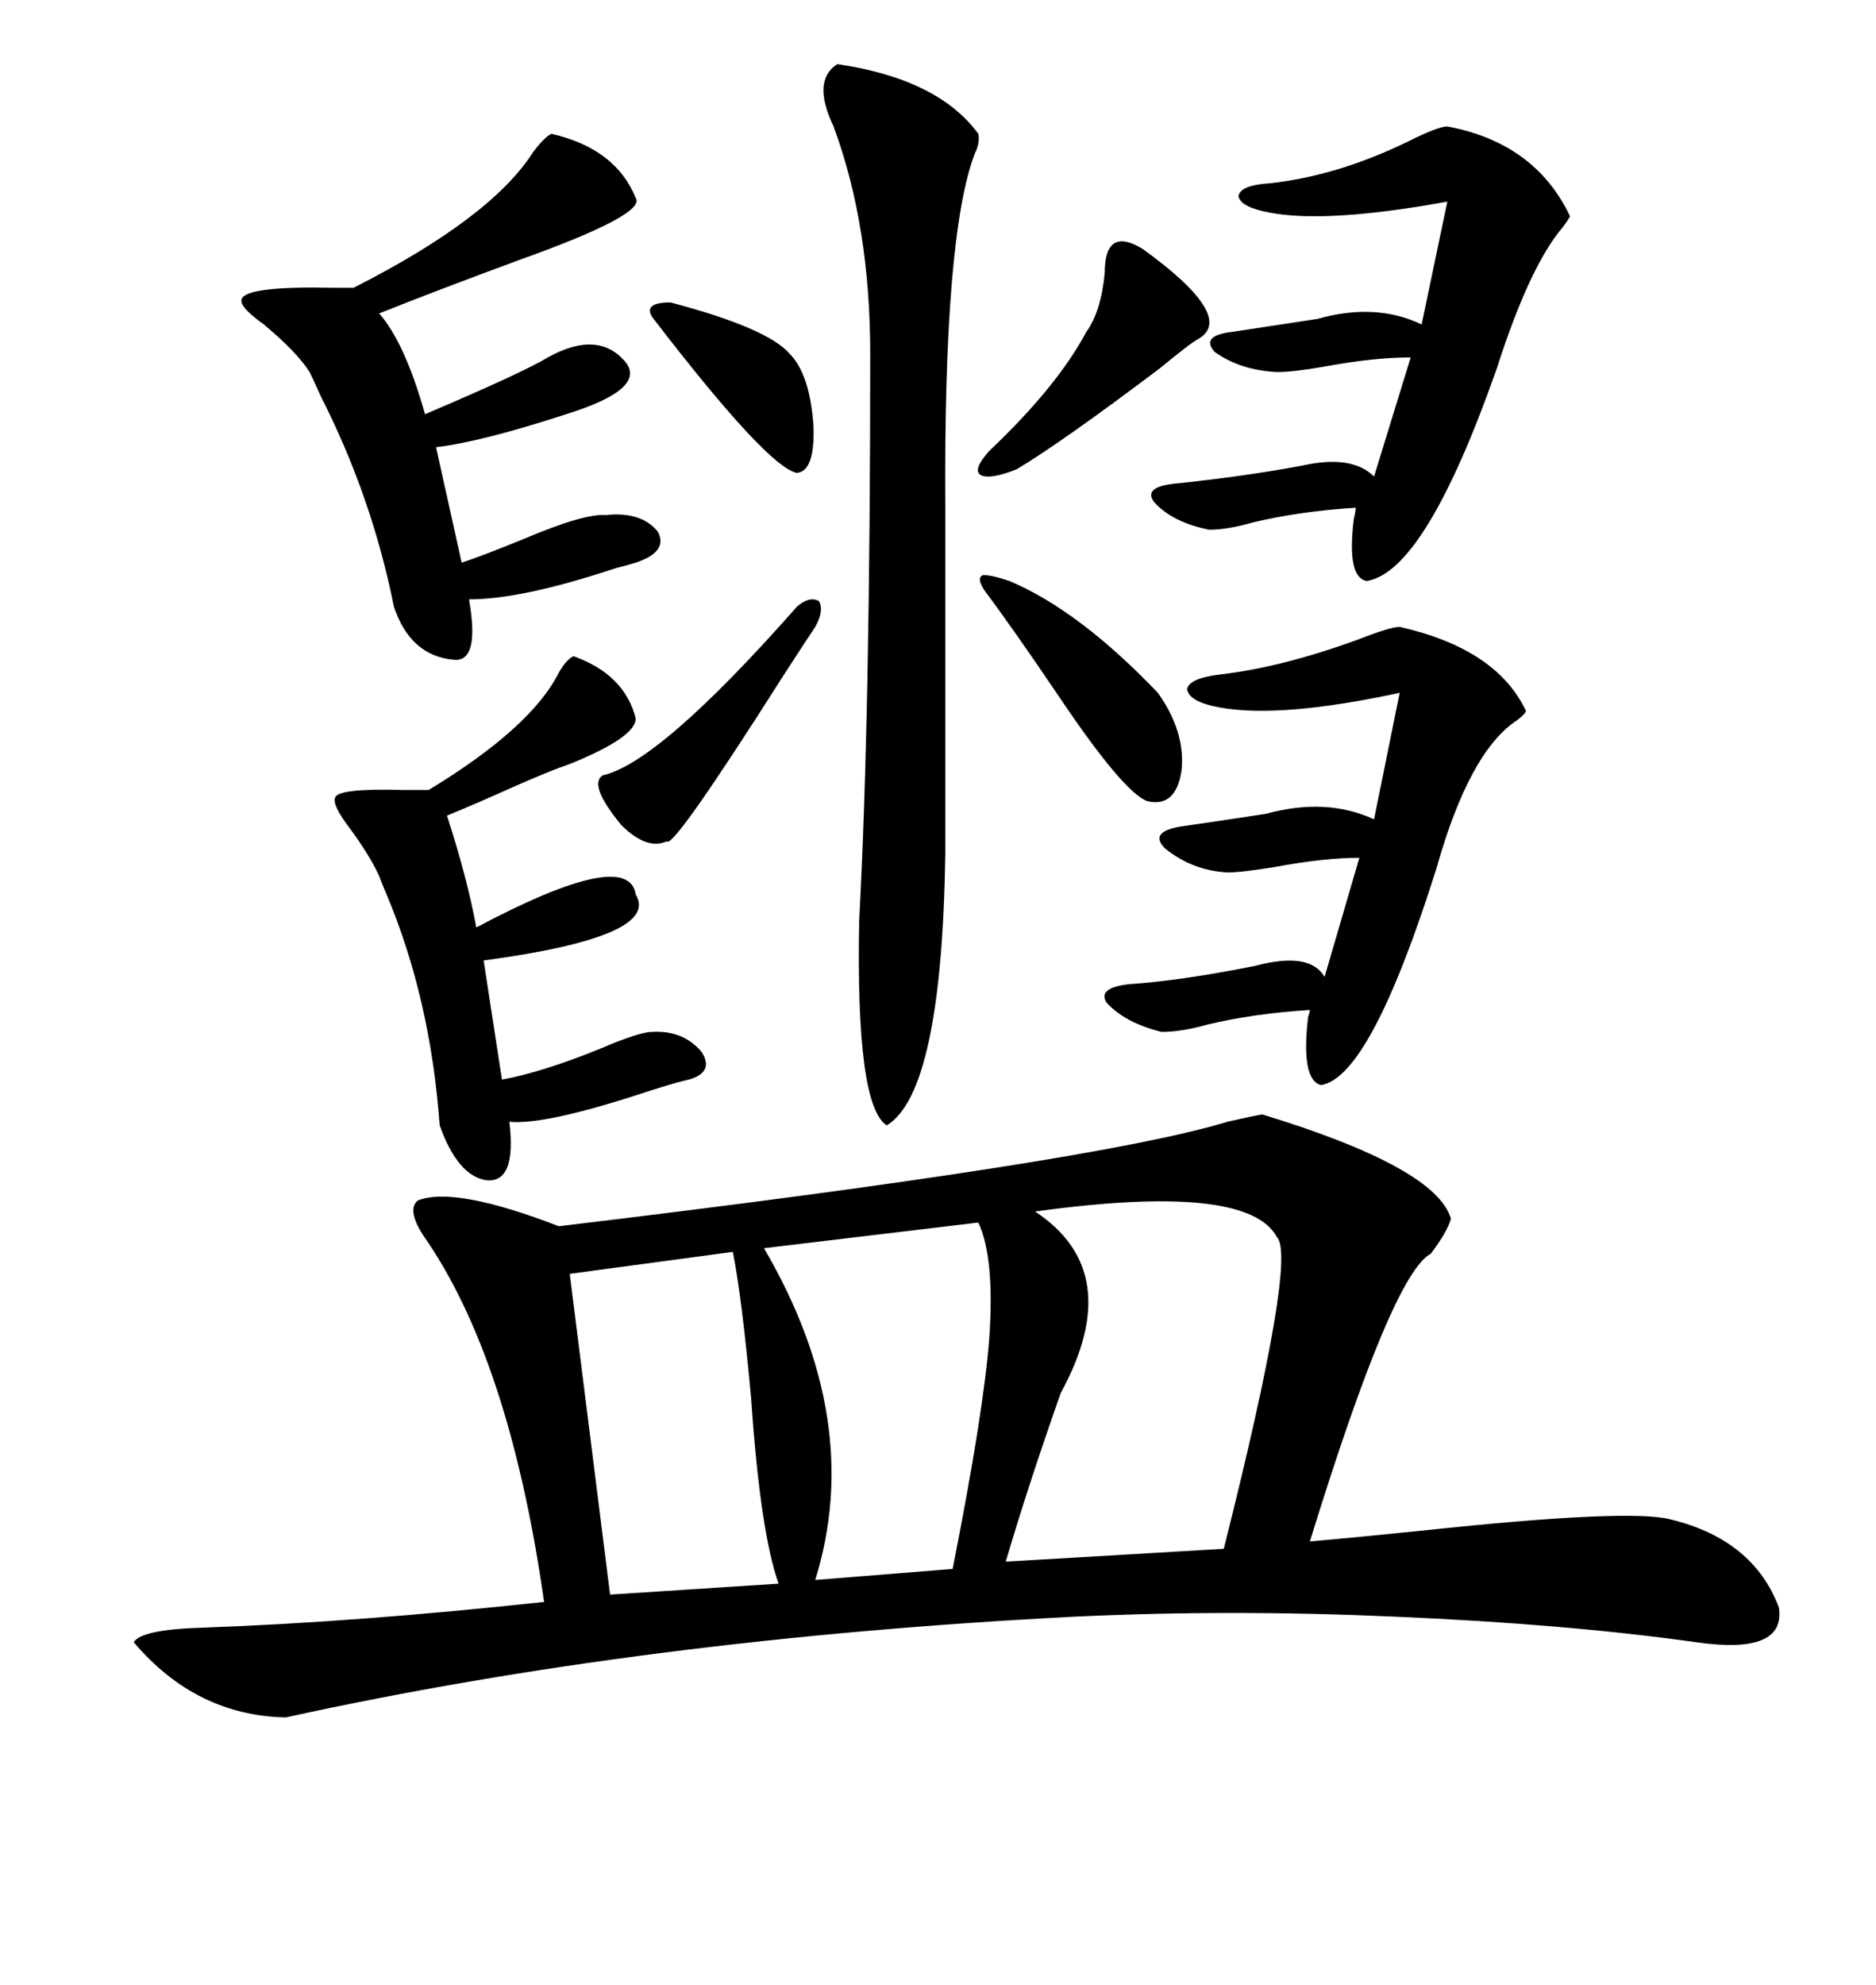 <svg xmlns="http://www.w3.org/2000/svg" xmlns:xlink="http://www.w3.org/1999/xlink" width="300" height="317.285"><path d="M201.86 178.13L201.86 178.13Q229.69 186.62 232.03 194.82L232.03 194.82Q231.45 196.88 228.81 200.39L228.81 200.39Q222.66 203.61 209.47 246.39L209.47 246.39Q216.21 245.80 227.64 244.63L227.64 244.63Q260.74 241.11 267.19 242.87L267.19 242.87Q280.37 246.09 284.47 256.93L284.47 256.93Q285.64 264.55 271.29 262.50L271.29 262.50Q250.49 259.57 222.95 258.40L222.95 258.40Q196.88 257.23 171.97 258.40L171.97 258.40Q103.13 261.91 45.70 274.51L45.70 274.51Q31.35 274.22 21.39 262.50L21.39 262.50Q22.56 260.45 32.52 260.16L32.52 260.16Q57.13 259.28 87.01 256.05L87.01 256.05Q81.45 217.09 67.68 197.46L67.68 197.46Q65.04 193.36 66.80 191.89L66.80 191.89Q72.66 189.55 89.36 196.00L89.36 196.00Q175.20 185.74 196.29 179.30L196.29 179.30Q200.10 178.42 201.86 178.13ZM133.89 10.25L133.89 10.25Q150 12.60 156.45 21.39L156.45 21.39Q156.74 22.85 155.86 24.61L155.86 24.61Q150.88 37.79 151.17 81.15L151.17 81.15L151.17 136.52Q150.59 174.61 141.80 179.88L141.80 179.88Q136.82 176.66 137.40 147.07L137.40 147.07Q139.16 114.26 139.16 56.54L139.16 56.54Q139.16 36.04 133.30 20.21L133.30 20.21Q129.79 12.89 133.89 10.25ZM165.53 193.65L165.53 193.65Q180.18 203.32 169.63 222.66L169.63 222.66Q164.36 237.60 160.84 249.61L160.84 249.61L195.70 247.56Q207.42 200.98 204.20 197.75L204.20 197.75Q199.51 188.96 165.53 193.65ZM88.18 21.39L88.18 21.39Q98.44 23.73 101.66 31.64L101.66 31.64Q103.42 34.28 82.91 41.60L82.91 41.60Q69.43 46.58 60.64 50.10L60.64 50.10Q64.75 54.79 67.97 66.21L67.97 66.21Q83.79 59.47 87.60 57.13L87.60 57.13Q95.51 52.73 99.90 57.71L99.90 57.71Q103.71 62.11 90.53 66.21L90.53 66.21Q77.05 70.61 69.73 71.48L69.73 71.48L73.83 89.94Q77.34 88.77 83.79 86.13L83.79 86.13Q93.46 82.03 96.97 82.32L96.97 82.32Q102.54 81.74 105.18 84.96L105.18 84.96Q106.93 88.18 101.66 89.94L101.66 89.94Q100.78 90.23 98.44 90.82L98.44 90.82Q83.50 95.80 75 95.80L75 95.80Q76.76 105.76 72.66 105.47L72.66 105.47Q65.63 104.88 62.99 96.97L62.99 96.97Q59.47 79.39 51.27 63.28L51.27 63.28Q50.10 60.64 49.51 59.47L49.51 59.47Q47.46 56.25 42.19 51.86L42.19 51.86Q38.09 48.93 38.67 47.75L38.67 47.75Q39.55 45.70 53.32 46.00L53.32 46.00Q55.37 46.00 56.54 46.00L56.54 46.00Q78.52 34.86 85.25 24.32L85.25 24.32Q87.01 21.97 88.18 21.39ZM231.45 20.21L231.45 20.21Q245.51 22.85 251.07 34.57L251.07 34.57Q250.78 35.16 249.90 36.33L249.90 36.33Q244.63 42.48 239.36 58.89L239.36 58.89Q227.93 91.41 218.55 92.87L218.55 92.87Q215.33 92.29 216.50 82.91L216.50 82.91Q216.80 81.74 216.80 81.15L216.80 81.15Q207.71 81.74 200.39 83.50L200.39 83.50Q196.29 84.67 193.36 84.67L193.36 84.67Q187.50 83.50 184.57 80.27L184.57 80.27Q182.81 77.93 187.50 77.34L187.50 77.34Q198.93 76.17 208.30 74.41L208.30 74.41Q216.21 72.66 219.73 76.17L219.73 76.17L225.59 57.13Q219.73 57.13 211.82 58.59L211.82 58.59Q206.84 59.47 204.20 59.47L204.20 59.47Q198.34 59.18 194.24 56.25L194.24 56.25Q191.89 53.61 197.17 53.03L197.17 53.03Q203.03 52.15 210.64 50.98L210.64 50.98Q220.02 48.34 227.34 51.86L227.34 51.86L231.45 32.23Q212.11 35.74 203.03 33.98L203.03 33.98Q198.34 33.11 198.05 31.35L198.05 31.35Q198.34 29.59 203.03 29.30L203.03 29.30Q213.87 28.13 225.29 22.56L225.29 22.56Q229.98 20.21 231.45 20.21ZM223.83 100.20L223.83 100.20Q239.36 103.71 244.04 113.67L244.04 113.67Q243.75 114.26 242.58 115.14L242.58 115.14Q234.96 120.12 229.69 138.87L229.69 138.87Q219.14 172.27 211.23 173.44L211.23 173.44Q208.01 172.56 209.18 162.60L209.18 162.60Q209.47 161.72 209.47 161.43L209.47 161.43Q200.39 162.01 193.07 163.77L193.07 163.77Q188.96 164.94 185.74 164.94L185.74 164.94Q179.88 163.48 176.95 160.25L176.95 160.25Q175.49 157.91 180.47 157.32L180.47 157.32Q188.96 156.74 200.68 154.39L200.68 154.39Q209.47 152.05 211.82 156.15L211.82 156.15L217.38 137.11Q211.82 137.11 203.91 138.57L203.91 138.57Q198.63 139.45 196.29 139.45L196.29 139.45Q190.72 139.16 186.33 135.64L186.33 135.64Q183.69 133.01 188.67 132.13L188.67 132.13Q194.82 131.25 202.44 130.08L202.44 130.08Q212.11 127.44 219.73 130.96L219.73 130.96L223.83 110.74Q204.79 114.84 195.12 113.09L195.12 113.09Q190.14 112.21 189.84 110.16L189.84 110.16Q190.14 108.40 195.12 107.81L195.12 107.81Q205.08 106.64 217.09 102.25L217.09 102.25Q222.36 100.20 223.83 100.20ZM91.70 104.88L91.70 104.88Q99.90 107.81 101.66 114.84L101.66 114.84Q101.66 117.77 91.70 121.88L91.70 121.88Q90.23 122.46 89.36 122.75L89.36 122.75Q87.01 123.63 82.32 125.68L82.32 125.68Q76.46 128.32 71.48 130.37L71.48 130.37Q74.71 140.33 76.17 148.24L76.17 148.24Q100.49 135.35 101.66 142.97L101.66 142.97Q105.76 149.71 77.34 153.52L77.34 153.52L80.27 172.56Q86.72 171.39 96.09 167.58L96.09 167.58Q102.25 164.94 104.30 164.94L104.30 164.94Q109.28 164.65 112.21 168.16L112.21 168.16Q114.26 171.39 110.16 172.56L110.16 172.56Q108.69 172.85 104.00 174.32L104.00 174.32Q87.30 179.88 81.45 179.30L81.45 179.30Q82.62 188.96 77.93 188.67L77.93 188.67Q73.24 188.09 70.31 179.88L70.31 179.88Q68.85 159.67 61.82 142.97L61.82 142.97Q60.94 140.92 60.64 140.04L60.64 140.04Q59.18 136.82 55.96 132.42L55.96 132.42Q53.03 128.61 53.61 127.44L53.61 127.44Q54.20 125.98 64.45 126.27L64.45 126.27Q67.09 126.27 68.55 126.27L68.55 126.27Q84.96 116.31 89.36 107.52L89.36 107.52Q90.53 105.47 91.70 104.88ZM156.45 195.41L156.45 195.41L122.17 199.51Q138.28 227.05 130.37 252.54L130.37 252.54L152.34 250.78Q157.32 225.59 158.20 213.87L158.20 213.87Q159.08 200.98 156.45 195.41ZM117.19 200.10L117.19 200.10L91.11 203.61L97.56 254.88L124.51 253.13Q121.58 244.92 120.12 223.54L120.12 223.54Q118.65 207.42 117.19 200.10ZM182.81 39.84L182.81 39.84Q197.75 50.68 191.60 54.20L191.60 54.20Q190.43 54.79 185.45 58.89L185.45 58.89Q169.92 70.61 162.60 75L162.60 75Q158.20 76.76 156.74 75.88L156.74 75.88Q155.57 75 158.20 72.07L158.20 72.07Q169.04 61.82 173.73 53.03L173.73 53.03Q176.07 49.80 176.66 43.65L176.66 43.65Q176.66 36.04 182.81 39.84ZM161.43 92.87L161.43 92.87Q172.56 97.56 185.16 110.74L185.16 110.74Q189.55 116.89 188.96 123.05L188.96 123.05Q188.09 129.20 183.40 128.03L183.40 128.03Q179.59 126.56 169.34 111.33L169.34 111.33Q162.01 100.49 157.62 94.63L157.62 94.63Q156.15 92.58 157.03 91.99L157.03 91.99Q157.91 91.70 161.43 92.87ZM127.44 96.97L127.44 96.97Q129.49 95.21 130.96 96.09L130.96 96.09Q131.84 97.56 130.37 100.20L130.37 100.20Q128.61 102.83 125.39 107.81L125.39 107.81Q107.52 135.94 106.64 134.47L106.64 134.47Q103.42 135.94 99.32 131.84L99.32 131.84Q94.04 125.39 96.39 123.93L96.39 123.93Q105.47 121.88 127.44 96.97ZM107.23 48.34L107.23 48.34Q122.75 52.44 126.27 56.54L126.27 56.54Q129.49 59.77 130.08 67.97L130.08 67.97Q130.37 75.29 127.44 75.59L127.44 75.59Q122.75 74.71 104.30 50.68L104.30 50.68Q102.83 48.34 107.23 48.34Z"/></svg>
